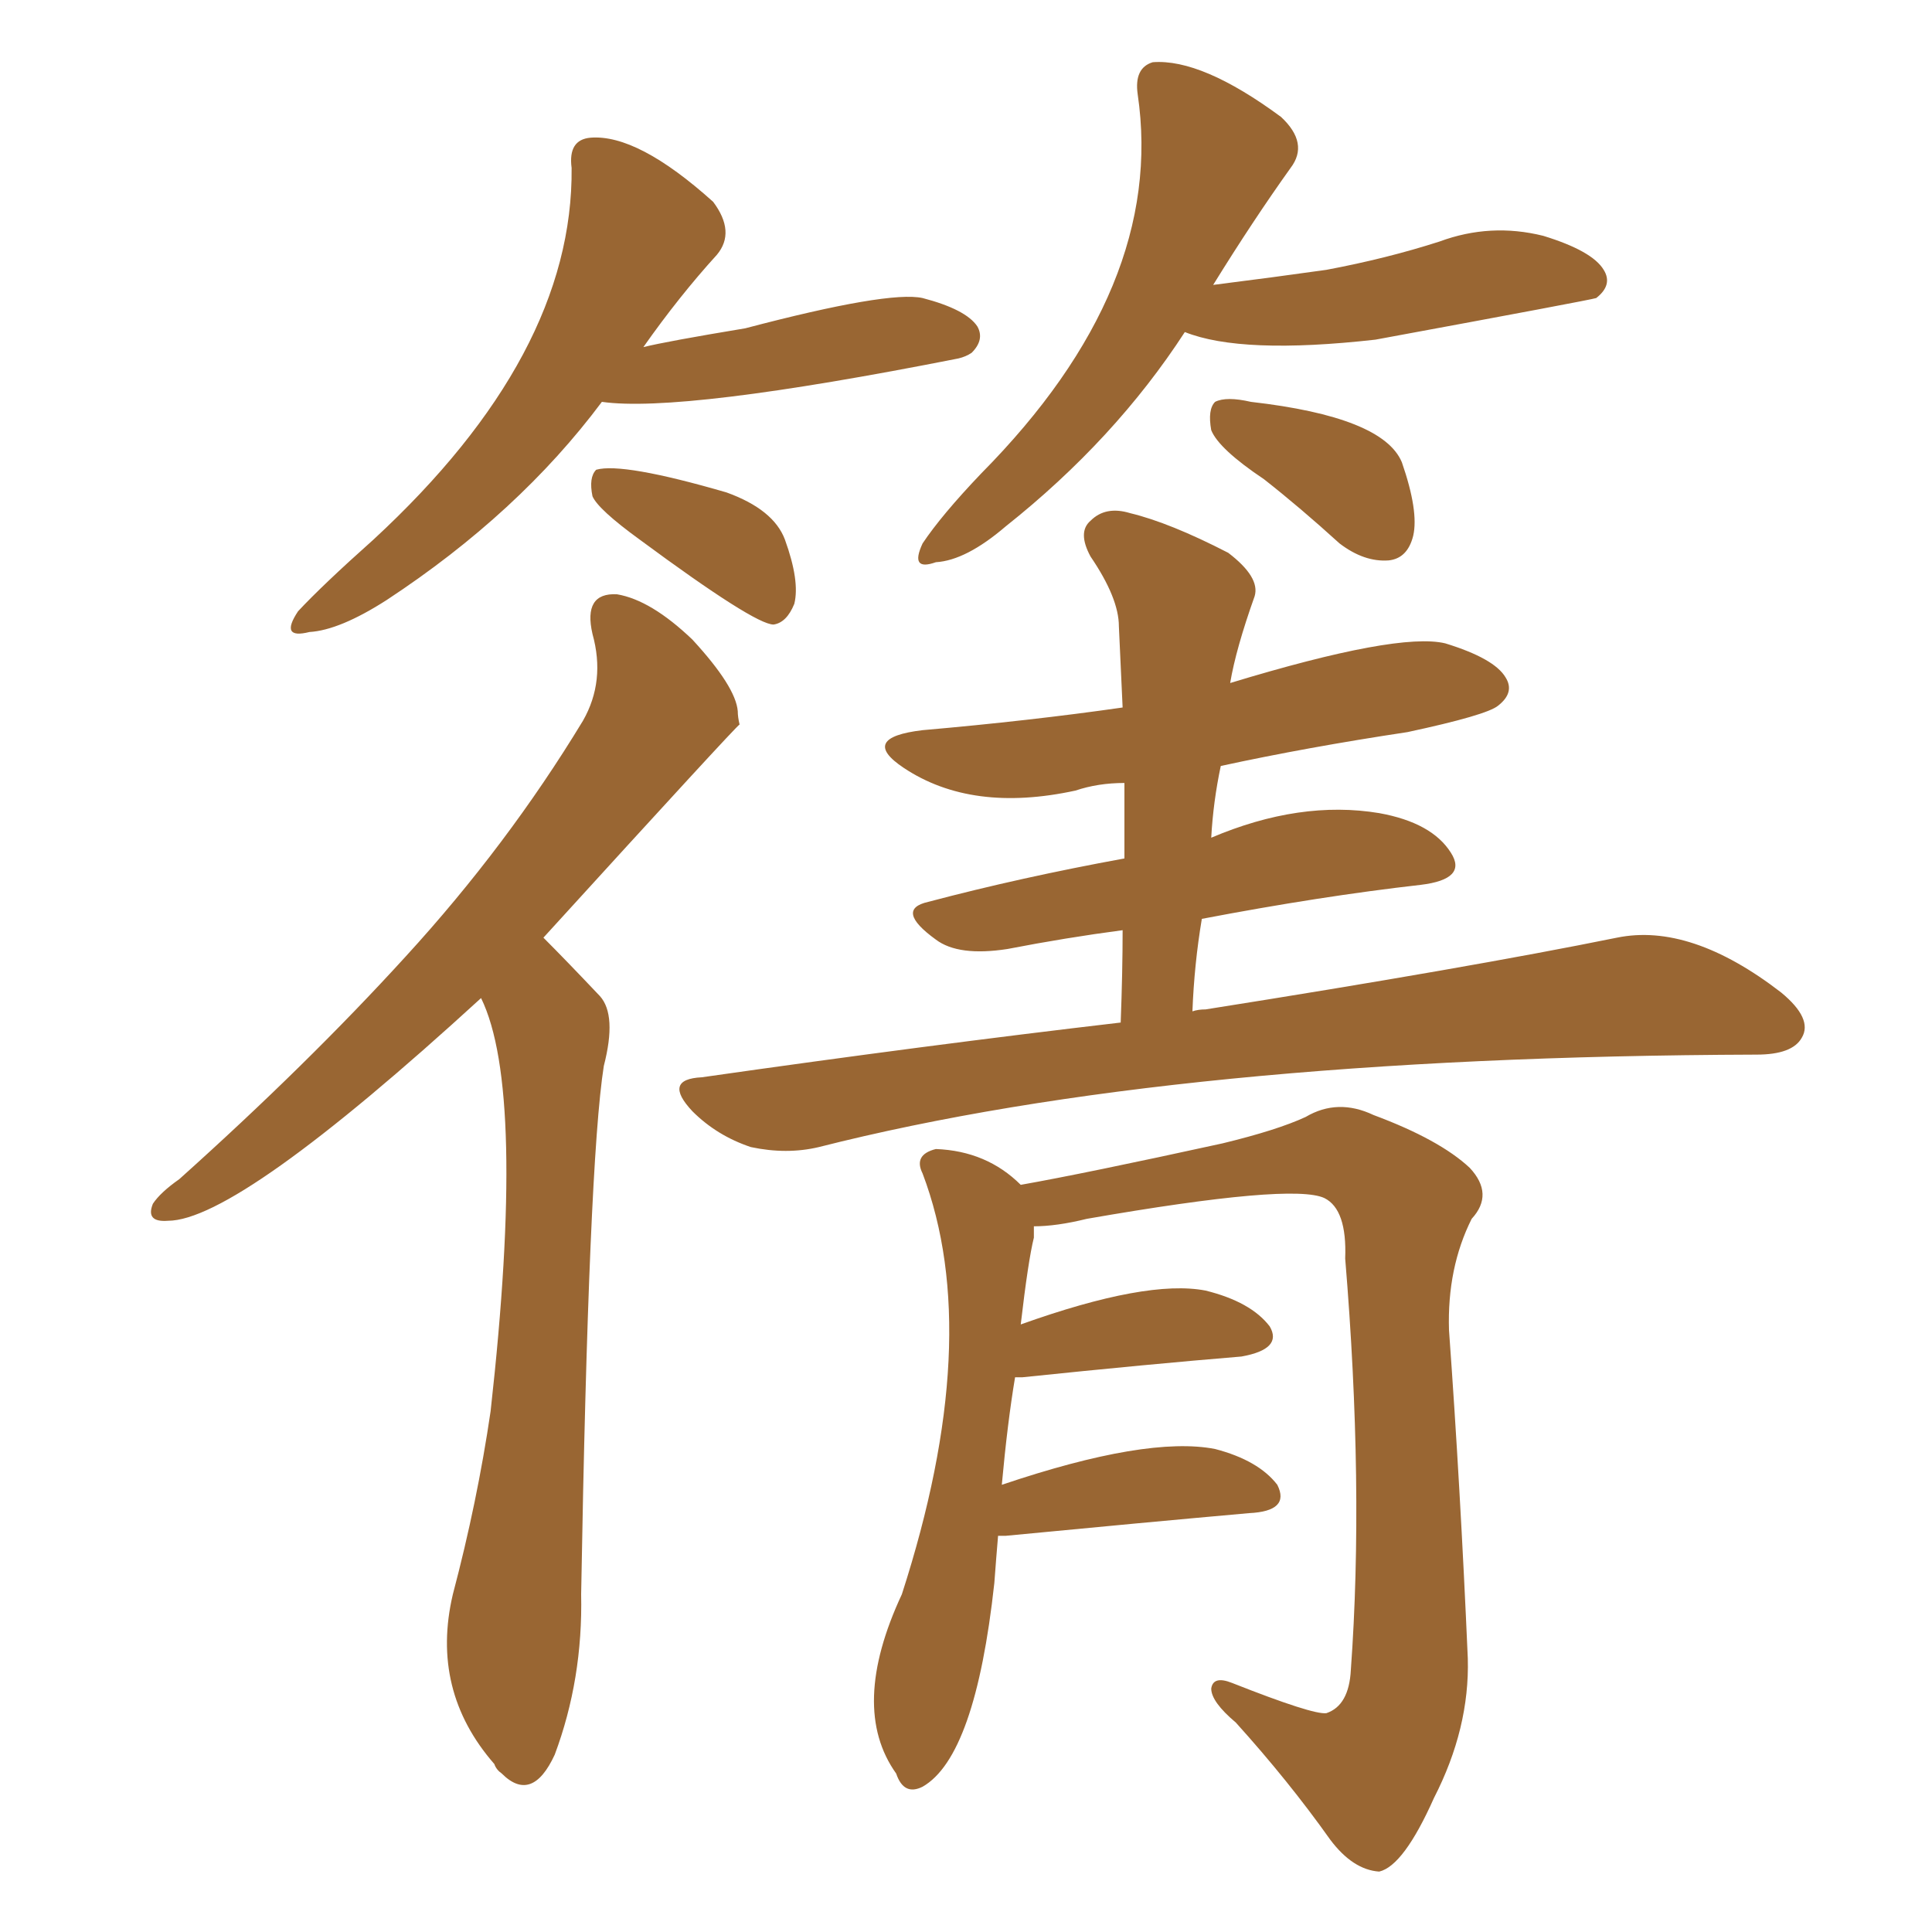 <svg xmlns="http://www.w3.org/2000/svg" xmlns:xlink="http://www.w3.org/1999/xlink" width="150" height="150"><path fill="#996633" padding="10" d="M46.73 31.20L46.73 31.20Q40.28 39.84 30.03 46.58L30.03 46.58Q26.37 48.93 24.02 49.07L24.02 49.07Q21.68 49.66 23.14 47.46L23.14 47.46Q25.05 45.41 29.00 41.89L29.00 41.89Q44.53 27.54 44.38 13.04L44.38 13.04Q44.09 10.84 45.85 10.69L45.85 10.69Q49.51 10.40 55.37 15.67L55.37 15.67Q57.13 18.02 55.66 19.78L55.66 19.78Q52.73 23.00 49.95 26.95L49.95 26.95Q51.71 26.51 57.86 25.49L57.86 25.49Q68.99 22.56 71.63 23.14L71.63 23.14Q75 24.02 75.88 25.34L75.88 25.34Q76.46 26.37 75.44 27.39L75.44 27.39Q75 27.69 74.41 27.83L74.41 27.83Q52.88 32.08 46.73 31.20ZM49.66 41.89L49.66 41.89Q46.44 39.55 46.00 38.53L46.00 38.53Q45.70 37.06 46.29 36.47L46.29 36.47Q48.34 35.89 56.40 38.23L56.40 38.23Q60.06 39.55 60.94 41.89L60.94 41.89Q62.11 45.12 61.67 46.88L61.67 46.88Q61.08 48.34 60.06 48.49L60.06 48.49Q58.59 48.49 49.66 41.89ZM91.99 25.78L91.99 25.78Q86.57 34.13 78.08 40.87L78.08 40.87Q75 43.51 72.66 43.65L72.66 43.65Q70.61 44.38 71.63 42.19L71.63 42.19Q73.10 39.99 76.17 36.77L76.17 36.77Q90.53 22.27 88.33 7.32L88.33 7.32Q88.04 5.27 89.50 4.83L89.50 4.83Q93.31 4.54 99.46 9.08L99.46 9.08Q101.66 11.13 100.20 13.04L100.20 13.04Q97.27 17.14 94.19 22.12L94.19 22.12Q98.88 21.53 102.98 20.95L102.98 20.95Q107.67 20.07 111.77 18.75L111.77 18.75Q115.72 17.29 119.82 18.31L119.82 18.31Q123.63 19.48 124.51 20.95L124.51 20.95Q125.24 22.12 123.93 23.14L123.93 23.14Q123.49 23.29 106.79 26.37L106.79 26.37Q96.39 27.54 91.99 25.78ZM98.14 37.21L98.14 37.21Q94.63 34.86 94.04 33.40L94.04 33.40Q93.75 31.79 94.34 31.20L94.34 31.20Q95.21 30.76 97.12 31.20L97.12 31.20Q107.37 32.37 108.84 35.89L108.84 35.89Q110.16 39.70 109.72 41.60L109.72 41.60Q109.28 43.36 107.81 43.51L107.81 43.51Q105.91 43.65 104.00 42.19L104.00 42.19Q100.93 39.40 98.14 37.21ZM37.35 77.49L37.35 77.49Q18.46 94.78 13.04 94.78L13.04 94.78Q11.28 94.92 11.87 93.46L11.87 93.46Q12.45 92.58 13.92 91.55L13.92 91.55Q23.88 82.62 31.49 74.27L31.49 74.27Q39.40 65.63 45.26 55.96L45.26 55.96Q47.02 52.88 46.00 49.22L46.00 49.22Q45.26 46.00 47.90 46.14L47.90 46.14Q50.54 46.58 53.76 49.66L53.76 49.66Q57.13 53.32 57.28 55.22L57.28 55.22Q57.28 55.66 57.42 56.25L57.42 56.25Q57.13 56.40 42.19 72.80L42.19 72.80Q43.95 74.56 46.58 77.34L46.58 77.34Q47.90 78.81 46.88 82.76L46.88 82.76Q45.70 90.23 45.12 123.78L45.12 123.78Q45.26 130.37 43.07 136.23L43.07 136.23Q41.31 140.04 38.96 137.70L38.96 137.70Q38.53 137.40 38.38 136.96L38.38 136.96Q33.40 131.25 35.16 123.78L35.16 123.78Q37.06 116.60 38.09 109.57L38.09 109.57Q40.87 84.67 37.35 77.49ZM87.01 79.39L87.01 79.39Q87.16 75.44 87.16 72.22L87.16 72.22Q82.76 72.80 78.22 73.68L78.22 73.68Q74.41 74.27 72.66 72.95L72.66 72.95Q69.43 70.61 72.07 70.02L72.07 70.02Q79.25 68.12 87.30 66.65L87.30 66.65Q87.30 63.57 87.30 60.79L87.30 60.79Q85.25 60.79 83.50 61.38L83.50 61.38Q75.44 63.13 70.17 59.62L70.17 59.62Q66.65 57.28 71.63 56.69L71.63 56.69Q79.98 55.96 87.16 54.93L87.16 54.93Q87.01 51.71 86.87 48.63L86.87 48.63Q86.87 46.44 84.67 43.21L84.67 43.21Q83.64 41.31 84.67 40.43L84.67 40.43Q85.84 39.26 87.74 39.84L87.74 39.84Q90.82 40.58 95.36 42.92L95.36 42.92Q97.85 44.82 97.41 46.29L97.41 46.29Q95.95 50.39 95.51 53.03L95.51 53.03Q108.54 49.07 112.21 49.95L112.21 49.95Q116.02 51.12 116.89 52.59L116.89 52.59Q117.63 53.76 116.31 54.79L116.31 54.79Q115.43 55.52 109.28 56.84L109.28 56.84Q101.51 58.01 94.78 59.47L94.78 59.47Q94.19 62.26 94.04 65.04L94.04 65.04Q100.93 62.11 107.08 63.13L107.08 63.13Q111.18 63.87 112.65 66.21L112.65 66.21Q113.96 68.26 110.30 68.70L110.30 68.70Q102.54 69.58 93.31 71.34L93.31 71.34Q92.72 74.85 92.58 78.52L92.58 78.52Q93.02 78.37 93.60 78.37L93.60 78.37Q113.96 75.15 125.54 72.80L125.54 72.80Q131.25 71.63 138.28 77.05L138.28 77.05Q140.77 79.10 139.89 80.57L139.89 80.57Q139.16 81.88 136.38 81.88L136.38 81.88Q91.26 82.03 63.57 89.06L63.57 89.06Q61.08 89.65 58.30 89.06L58.30 89.06Q55.66 88.18 53.76 86.28L53.76 86.28Q51.42 83.79 54.49 83.64L54.49 83.64Q71.92 81.15 87.01 79.39ZM77.49 119.24L77.49 119.24L77.49 119.24Q77.34 121.00 77.20 122.90L77.20 122.90Q75.73 136.38 71.63 138.72L71.63 138.72Q70.17 139.45 69.58 137.70L69.58 137.70Q65.92 132.57 70.02 123.78L70.02 123.78Q76.46 103.86 71.63 91.11L71.63 91.11Q70.90 89.65 72.66 89.21L72.66 89.21Q76.61 89.36 79.25 91.99L79.25 91.99Q84.23 91.11 94.92 88.77L94.92 88.77Q99.17 87.74 101.37 86.72L101.37 86.72Q103.86 85.25 106.64 86.57L106.64 86.57Q111.77 88.48 114.11 90.67L114.11 90.67Q116.02 92.72 114.26 94.63L114.26 94.63Q112.35 98.44 112.50 103.27L112.50 103.27Q113.38 115.43 113.96 128.76L113.96 128.76Q114.11 134.18 111.33 139.60L111.33 139.60Q108.98 144.87 107.08 145.31L107.08 145.31Q105.03 145.17 103.27 142.82L103.27 142.82Q100.05 138.28 95.95 133.74L95.95 133.74Q94.04 132.13 94.04 131.10L94.04 131.10Q94.19 130.08 95.65 130.66L95.65 130.66Q101.95 133.15 102.98 133.01L102.98 133.01Q104.74 132.42 104.88 129.64L104.88 129.64Q105.91 115.43 104.44 97.71L104.44 97.71Q104.59 93.90 102.83 93.02L102.83 93.02Q100.34 91.85 84.38 94.63L84.38 94.63Q82.03 95.21 80.27 95.21L80.27 95.21Q80.27 95.51 80.27 96.09L80.27 96.09Q79.83 97.85 79.25 102.83L79.25 102.83Q89.06 99.32 93.60 100.20L93.60 100.20Q97.12 101.07 98.58 102.98L98.58 102.98Q99.61 104.74 96.39 105.32L96.39 105.32Q89.21 105.91 79.39 106.93L79.39 106.93Q78.96 106.93 78.81 106.93L78.81 106.93Q78.22 110.45 77.78 115.28L77.78 115.28Q89.06 111.47 94.34 112.50L94.34 112.50Q97.71 113.38 99.17 115.28L99.17 115.28Q100.20 117.33 96.97 117.48L96.97 117.48Q88.77 118.21 78.08 119.24L78.08 119.24Q77.64 119.24 77.49 119.24Z"/></svg>